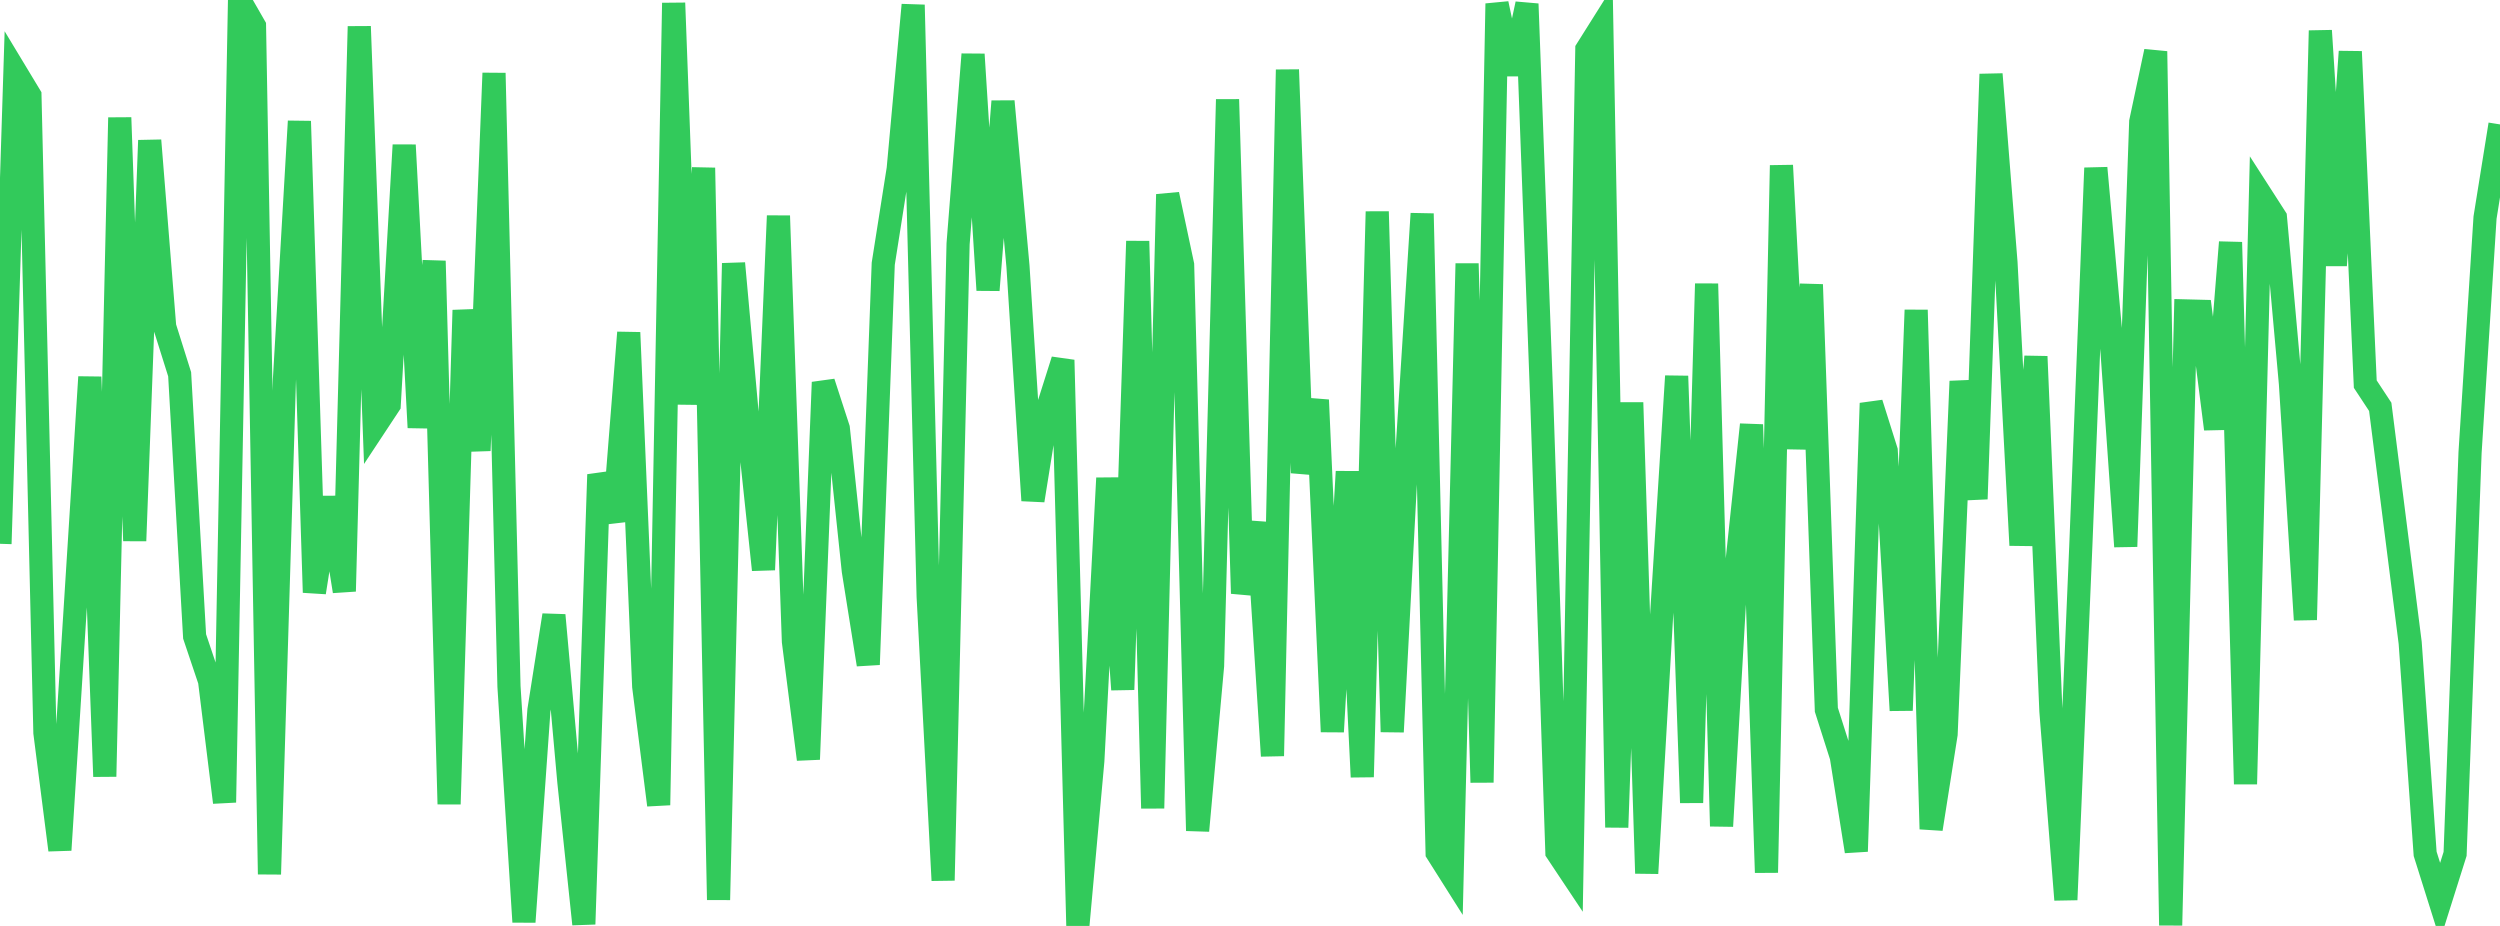 <?xml version="1.0" standalone="no"?>
<!DOCTYPE svg PUBLIC "-//W3C//DTD SVG 1.1//EN" "http://www.w3.org/Graphics/SVG/1.1/DTD/svg11.dtd">

<svg width="135" height="50" viewBox="0 0 135 50" preserveAspectRatio="none" 
  xmlns="http://www.w3.org/2000/svg"
  xmlns:xlink="http://www.w3.org/1999/xlink">


<polyline points="0.0, 29.365 0.808, 3.821 1.617, 5.161 2.425, 39.572 3.234, 45.901 4.042, 33.164 4.85, 20.356 5.659, 41.932 6.467, 6.351 7.275, 29.204 8.084, 7.581 8.892, 17.639 9.701, 20.21 10.509, 34.368 11.317, 36.77 12.126, 43.329 12.934, 0.0 13.743, 1.408 14.551, 47.209 15.359, 20.501 16.168, 6.546 16.976, 31.993 17.784, 26.866 18.593, 31.93 19.401, 1.428 20.21, 23.083 21.018, 21.859 21.826, 7.833 22.635, 23.087 23.443, 14.093 24.251, 43.422 25.06, 16.751 25.868, 24.333 26.677, 3.948 27.485, 37.07 28.293, 49.784 29.102, 38.35 29.91, 33.219 30.719, 42.225 31.527, 49.904 32.335, 25.627 33.144, 28.151 33.952, 17.957 34.76, 37.07 35.569, 43.473 36.377, 0.161 37.186, 21.828 37.994, 9.065 38.802, 48.591 39.611, 14.219 40.419, 23.137 41.228, 30.77 42.036, 11.654 42.844, 34.639 43.653, 41.004 44.461, 20.644 45.269, 23.133 46.078, 30.821 46.886, 35.887 47.695, 14.242 48.503, 9.12 49.311, 0.265 50.12, 32.215 50.928, 47.541 51.737, 13.164 52.545, 2.934 53.353, 15.667 54.162, 5.472 54.97, 14.374 55.778, 27.026 56.587, 21.995 57.395, 19.443 58.204, 50.0 59.012, 41.094 59.82, 25.818 60.629, 37.239 61.437, 13.024 62.246, 43.647 63.054, 10.496 63.862, 14.303 64.671, 44.859 65.479, 35.954 66.287, 5.37 67.096, 32.047 67.904, 28.221 68.713, 40.82 69.521, 3.765 70.329, 25.533 71.138, 21.6 71.946, 39.514 72.754, 25.466 73.563, 41.956 74.371, 11.427 75.18, 39.521 75.988, 24.255 76.796, 11.536 77.605, 46.051 78.413, 47.328 79.222, 14.233 80.03, 42.252 80.838, 0.196 81.647, 3.995 82.455, 0.21 83.263, 21.843 84.072, 46.008 84.88, 47.222 85.689, 2.669 86.497, 1.385 87.305, 44.678 88.114, 21.739 88.922, 47.16 89.731, 33.155 90.539, 20.31 91.347, 43.347 92.156, 15.323 92.964, 44.614 93.772, 30.593 94.581, 22.93 95.389, 47.119 96.198, 8.932 97.006, 24.228 97.814, 15.366 98.623, 38.327 99.431, 40.863 100.24, 45.975 101.048, 21.775 101.856, 24.34 102.665, 38.361 103.473, 16.741 104.281, 44.769 105.09, 39.641 105.898, 20.589 106.707, 26.945 107.515, 4.005 108.323, 14.18 109.132, 29.442 109.94, 19.251 110.749, 38.398 111.557, 48.587 112.365, 29.451 113.174, 9.071 113.982, 18.026 114.79, 29.512 115.599, 6.575 116.407, 2.774 117.216, 49.967 118.024, 16.789 118.832, 16.81 119.641, 23.168 120.449, 13.082 121.257, 42.341 122.066, 10.491 122.874, 11.748 123.683, 20.717 124.491, 33.47 125.299, 1.655 126.108, 14.333 126.916, 2.786 127.725, 20.743 128.533, 21.97 129.341, 28.339 130.15, 34.715 130.958, 46.108 131.766, 48.675 132.575, 46.11 133.383, 24.44 134.192, 11.749 135.0, 6.718" fill="none" stroke="#32ca5b" stroke-width="1.25"/>

</svg>